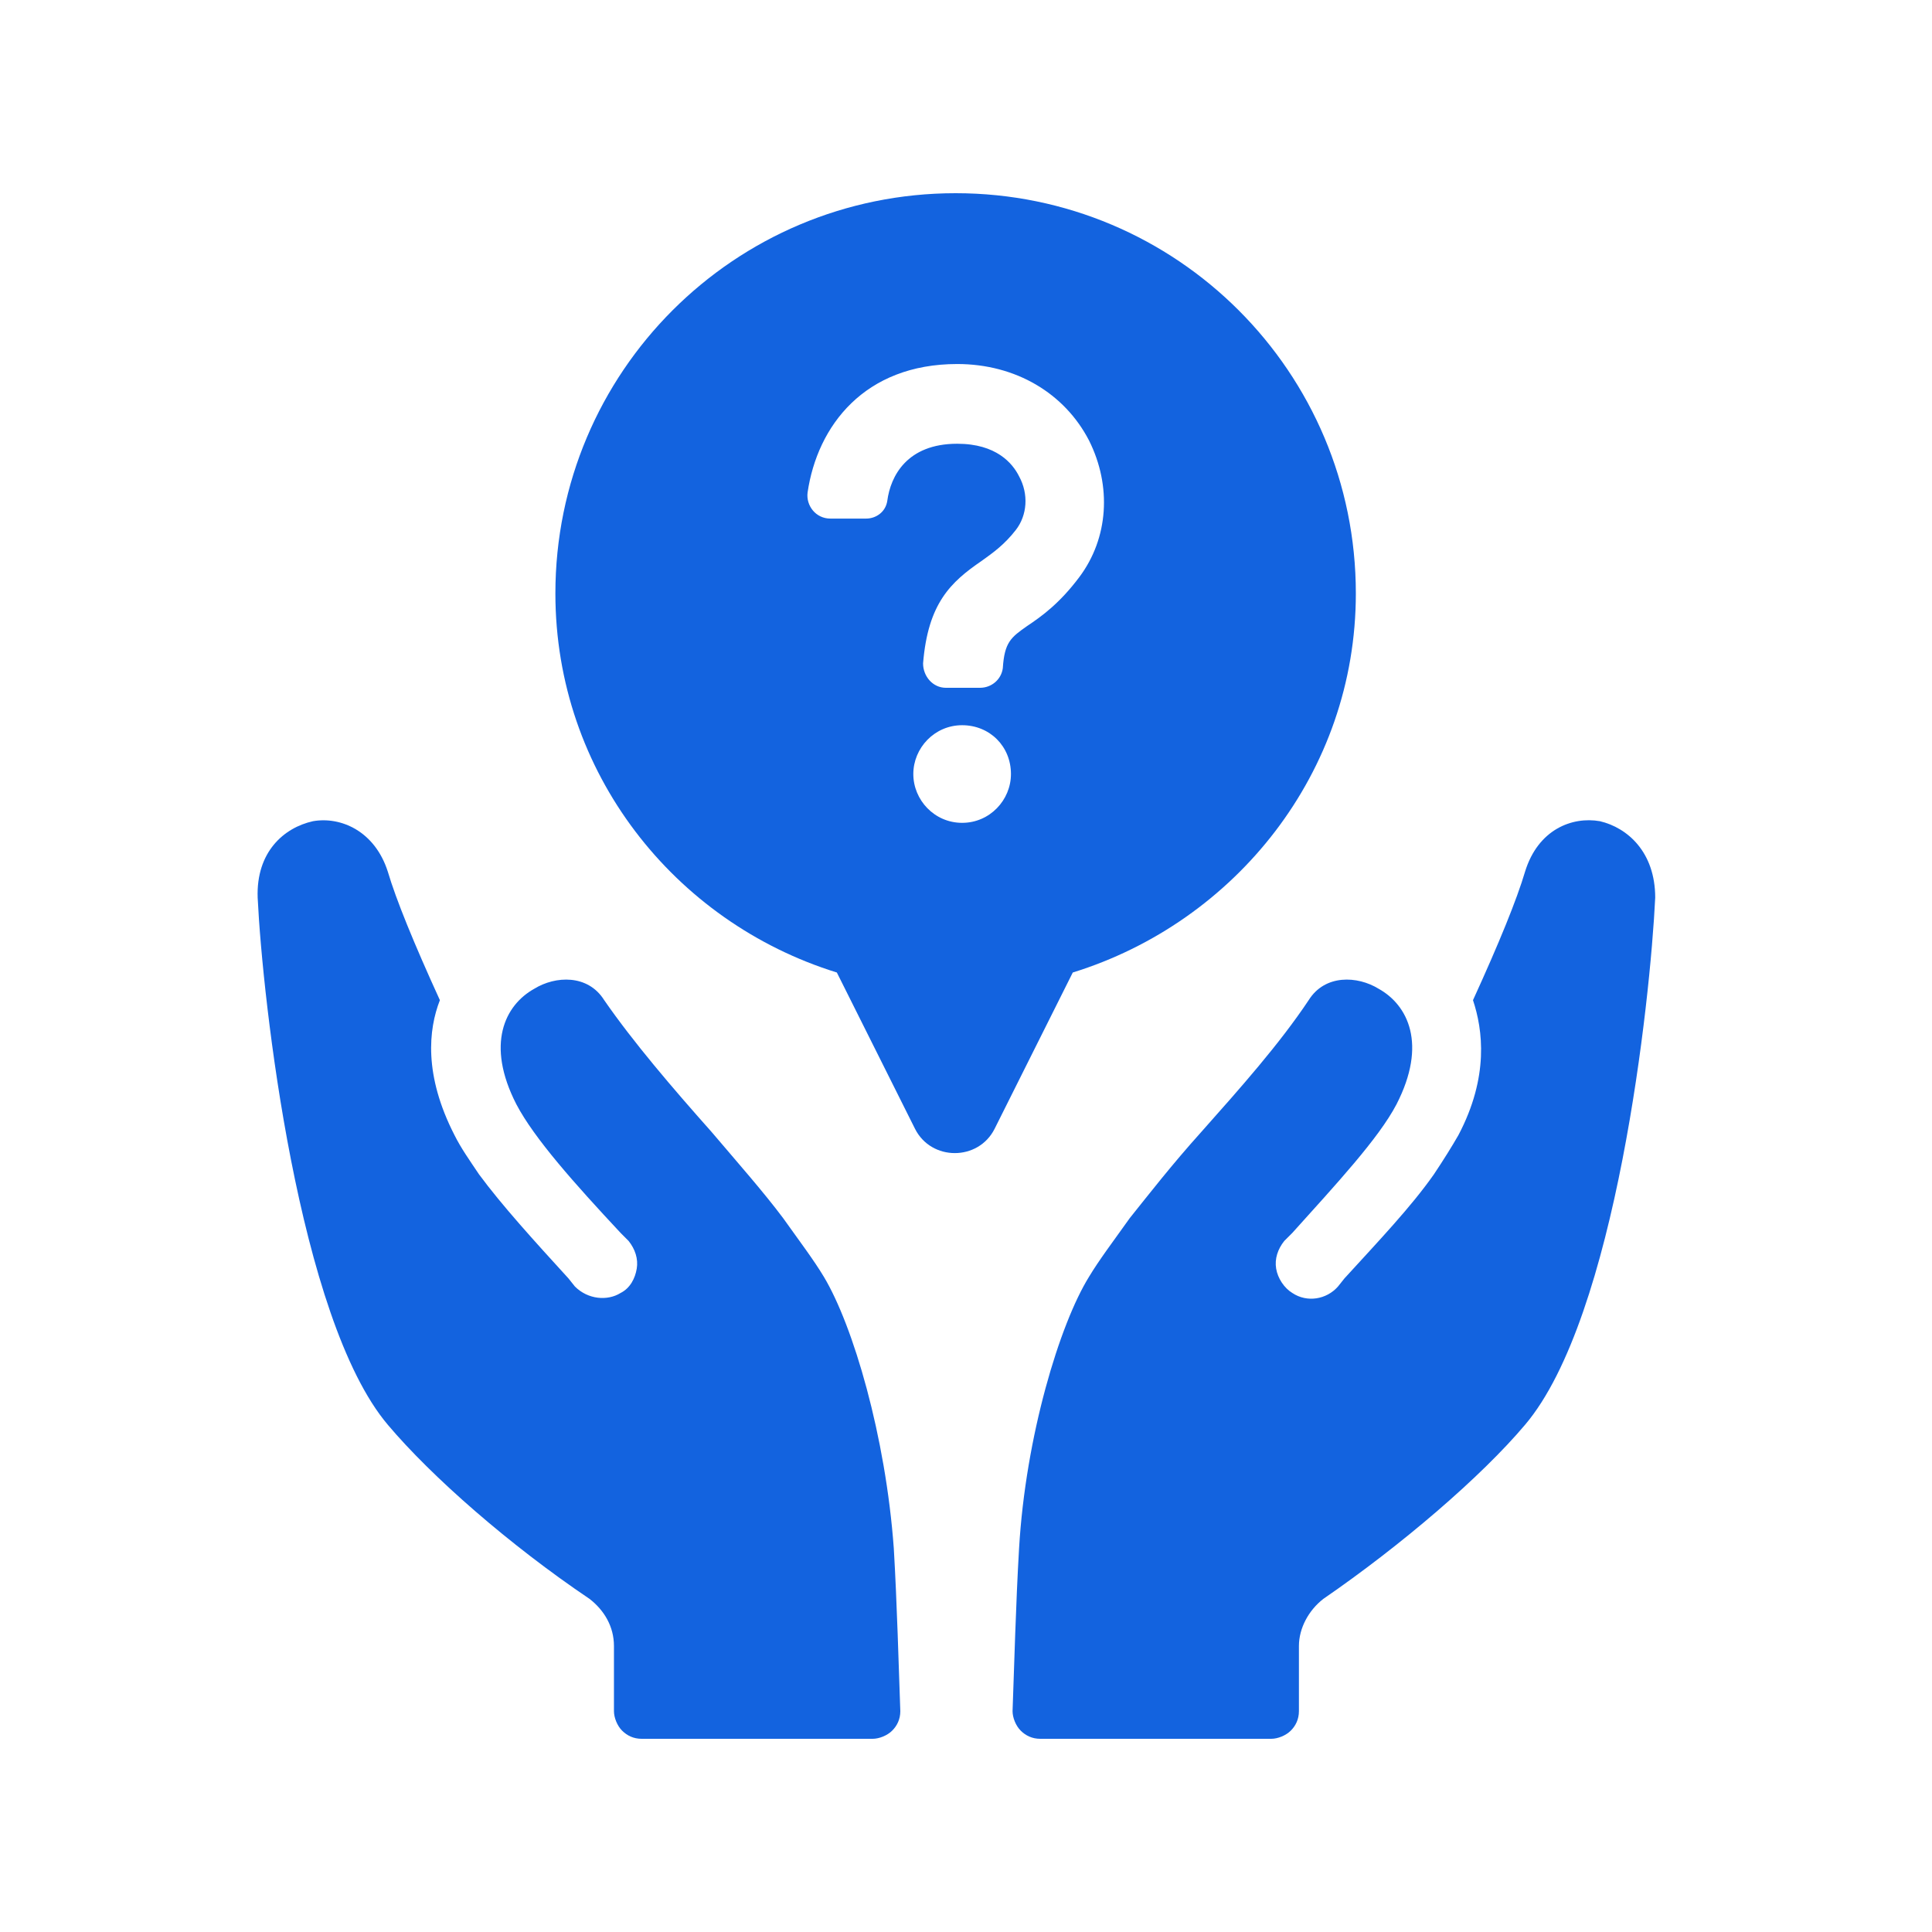 <svg width="60" height="60" viewBox="0 0 60 60" fill="none" xmlns="http://www.w3.org/2000/svg">
<path d="M49.686 25.503C48.827 25.352 47.766 25.756 47.362 27.07C47.109 27.928 46.554 29.293 45.745 31.061C46.048 31.971 46.251 33.436 45.291 35.255C45.088 35.608 44.836 36.013 44.533 36.467C43.825 37.478 42.815 38.539 41.754 39.701L41.552 39.954C41.198 40.358 40.592 40.459 40.137 40.156C39.884 40.004 39.682 39.701 39.632 39.398C39.581 39.095 39.682 38.792 39.884 38.539L40.137 38.286C41.501 36.77 42.815 35.356 43.37 34.295C44.331 32.425 43.724 31.213 42.815 30.707C42.158 30.303 41.147 30.253 40.642 31.061C39.733 32.425 38.52 33.789 37.307 35.154C36.398 36.164 35.691 37.074 35.084 37.832C34.579 38.539 34.124 39.145 33.821 39.651C32.912 41.116 31.851 44.602 31.648 48.088C31.547 49.806 31.497 51.777 31.446 53.141C31.446 53.343 31.547 53.596 31.699 53.747C31.851 53.899 32.053 54 32.305 54H39.48C39.682 54 39.935 53.899 40.086 53.747C40.238 53.596 40.339 53.394 40.339 53.141V51.12C40.339 50.564 40.642 50.008 41.097 49.655C43.522 47.987 45.998 45.865 47.362 44.248C50.192 40.914 51.253 31.061 51.404 27.878C51.404 26.463 50.545 25.705 49.686 25.503Z" fill="#1363DF"/>
<path d="M25.585 39.651C25.282 39.145 24.827 38.539 24.322 37.832C23.716 37.023 22.958 36.164 22.099 35.154C20.886 33.789 19.674 32.375 18.764 31.061C18.259 30.253 17.248 30.303 16.592 30.707C15.682 31.213 15.076 32.425 16.036 34.295C16.592 35.356 17.855 36.77 19.27 38.286L19.522 38.539C19.724 38.792 19.825 39.095 19.775 39.398C19.724 39.701 19.573 40.004 19.27 40.156C18.865 40.408 18.259 40.358 17.855 39.954L17.653 39.701C16.592 38.539 15.581 37.427 14.874 36.467C14.57 36.013 14.318 35.659 14.116 35.255C13.156 33.385 13.307 31.971 13.661 31.061C12.853 29.293 12.297 27.928 12.044 27.07C11.64 25.806 10.579 25.352 9.72 25.503C8.811 25.705 7.952 26.463 8.002 27.878C8.154 31.061 9.265 40.964 12.044 44.248C13.408 45.865 15.834 47.987 18.309 49.655C18.764 50.008 19.067 50.514 19.067 51.12V53.141C19.067 53.343 19.168 53.596 19.32 53.747C19.472 53.899 19.674 54 19.926 54H27.101C27.303 54 27.556 53.899 27.707 53.747C27.859 53.596 27.96 53.394 27.96 53.141C27.91 51.777 27.859 49.806 27.758 48.088C27.505 44.602 26.495 41.166 25.585 39.651Z" fill="#1363DF"/>
<path d="M42.107 18.43C42.107 11.558 36.55 6 29.678 6C22.806 6 17.248 11.558 17.248 18.43C17.248 23.987 20.937 28.636 25.989 30.202L28.415 35.053C28.92 36.063 30.385 36.063 30.89 35.053L33.316 30.202C38.368 28.636 42.107 23.987 42.107 18.43ZM28.364 24.038C28.364 23.23 29.021 22.522 29.88 22.522C30.739 22.522 31.396 23.179 31.396 24.038C31.396 24.846 30.739 25.554 29.88 25.554C29.021 25.554 28.364 24.846 28.364 24.038ZM25.08 15.297C25.383 13.225 26.848 11.305 29.728 11.305C31.547 11.305 33.063 12.215 33.821 13.68C34.528 15.095 34.427 16.712 33.518 17.924C32.912 18.733 32.356 19.137 31.901 19.44C31.396 19.794 31.194 19.945 31.143 20.754C31.093 21.107 30.79 21.36 30.436 21.36H29.375C28.971 21.36 28.667 21.006 28.667 20.602C28.819 18.733 29.526 18.076 30.486 17.419C30.84 17.166 31.194 16.914 31.547 16.459C31.901 16.004 31.952 15.347 31.648 14.792C31.446 14.387 30.941 13.781 29.728 13.781C28.162 13.781 27.657 14.792 27.556 15.55C27.505 15.903 27.202 16.105 26.899 16.105H25.787C25.333 16.105 25.029 15.701 25.08 15.297Z" fill="#1363DF"/>
</svg>
